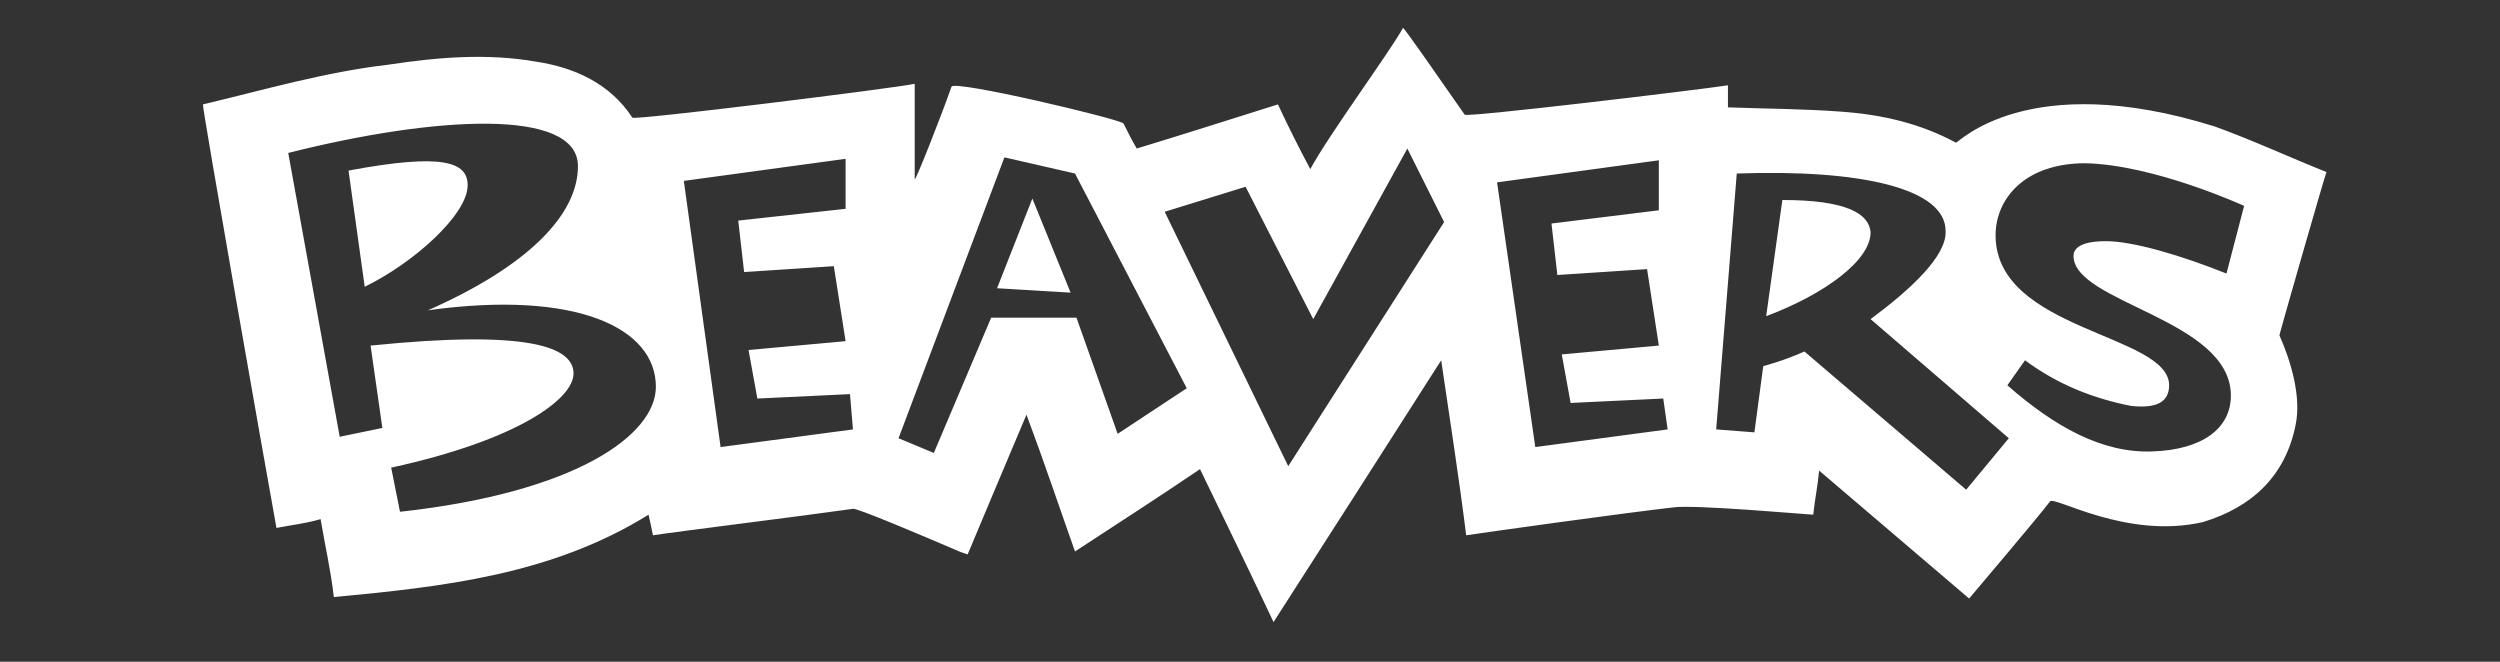 <?xml version="1.0" encoding="utf-8"?>
<!-- Generator: Adobe Illustrator 22.1.0, SVG Export Plug-In . SVG Version: 6.00 Build 0)  -->
<svg version="1.1" id="Layer_1" xmlns="http://www.w3.org/2000/svg" xmlns:xlink="http://www.w3.org/1999/xlink" x="0px" y="0px"
	 viewBox="0 0 170 45" style="enable-background:new 0 0 170 45;" xml:space="preserve">
<rect x="0" y="0" width="170" height="45" fill="#333333" stroke="none"/>
<style type="text/css">
	.st0{display:none;stroke:#000000;stroke-miterlimit:10;}
	.st1{clip-path:url(#SVGID_2_);fill:#FFFFFF;}
</style>
<rect x="-0.5" y="0.5" class="st0" width="170" height="44"/>
<g>
	<g>
		<defs>
			<rect id="SVGID_1_" x="-2" y="-66" width="176" height="176"/>
		</defs>
		<clipPath id="SVGID_2_">
			<use xlink:href="#SVGID_1_"  style="overflow:visible;"/>
		</clipPath>
		<path class="st1" d="M158.2,11.7c-2.5-1-5.1-2.2-7.6-3.1c-12.8-4-17.5,1.2-17.6,1.1c-2.4-1.3-5-1.9-7.7-2.1
			c-2.6-0.2-5.1-0.2-7.8-0.3V5.8c-1.9,0.3-17.8,2.2-17.9,2c-2.1-3-4.1-5.9-4.2-5.9c-0.8,1.5-5,7.2-6.3,9.6c-0.8-1.5-1.5-2.9-2.2-4.4
			c-3.2,1-6.3,2-9.6,3C77,9.6,76.7,9,76.4,8.4c-0.2-0.3-11.6-3-11.7-2.5c-0.7,2-2.4,6.3-2.5,6.3V5.7C60.8,6,43.1,8.2,43,8
			c-1.5-2.3-3.9-3.4-6.5-3.8c-3.4-0.6-6.8-0.3-10.1,0.2C22.1,4.9,18,6.1,13.8,7.1c-0.1,0,4.5,26.1,5,28.8c1-0.2,2-0.3,3-0.6
			c0.3,1.8,0.7,3.5,0.9,5.3c7.4-0.7,14.8-1.5,21.4-5.6c0.1,0.4,0.2,0.9,0.3,1.4c1.2-0.2,10.1-1.3,13.6-1.8c0.2-0.1,4.9,1.9,7,2.8
			c0.2,0.1,0.5,0.2,0.8,0.3c1.3-3.1,2.6-6.2,4-9.5c1.2,3.2,2.2,6.2,3.3,9.3c2.9-1.9,5.7-3.7,8.5-5.6c1.7,3.5,3.3,6.8,5,10.4
			c3.8-5.9,7.5-11.7,11.4-17.8c0.6,4.1,1.2,7.9,1.7,11.9c1.3-0.2,10.6-1.5,14.1-1.9c1.4-0.2,9.3,0.5,9.5,0.5c0.1-1,0.3-1.9,0.4-3
			c3.4,2.9,6.8,5.8,10.2,8.7c0.5-0.6,4.5-5.3,5.5-6.6c0.3-0.4,5.2,2.6,10.4,1.4c3.3-1,5.6-3.1,6.3-6.6c0.4-1.9-0.3-4.3-1.1-6.1
			C155,22.7,158.1,11.9,158.2,11.7 M44.6,26.3c0,3.3-5.5,7.2-17.4,8.5l-0.6-3c8.7-1.9,12.4-4.7,12.4-6.4c0-1.8-3-3-13.8-1.9l0.8,5.6
			l-2.9,0.6l-3.5-19.3c9.9-2.5,19.7-3.1,19.7,0.9c0,3.3-3.4,6.8-10.2,9.8C39.2,19.7,44.6,22.3,44.6,26.3 M58,29.2l-9,1.2l-2.5-18.1
			l11-1.5v3.4l-7.3,0.8l0.4,3.5l6.1-0.4l0.8,5.1l-6.6,0.6l0.6,3.3l6.3-0.3L58,29.2z M80.7,26.4L76,29.5l-2.8-7.9h-5.8l-3.9,9.2
			l-2.4-1l7.2-19.1l4.8,1.1L80.7,26.4z M98.2,15.1L87.6,31.7l-8.4-17.3l5.5-1.7l4.6,9l6.4-11.6L98.2,15.1z M113.4,29.2l-9,1.2
			l-2.6-18l11-1.5v3.4l-7.3,0.9l0.4,3.5l6.1-0.4l0.8,5.2l-6.6,0.6l0.6,3.3l6.3-0.3L113.4,29.2z M127.2,21.7l9.4,8.1l-2.9,3.5
			l-11-9.4c-1.3,0.6-2.8,1-2.8,1l-0.6,4.5l-2.6-0.2l1.4-17.4c8.4-0.3,14.2,1,14.2,3.9C132.4,17.4,129.9,19.7,127.2,21.7 M152.6,14
			l-1.2,4.6c-3-1.2-6.3-2.2-8.2-2.2c-1.9,0-2.2,0.6-2.2,1c0,3.2,10.7,4.3,10.7,9.5c0,2.2-1.9,3.7-5.4,3.8c-3.4,0.1-6.6-1.7-9.8-4.5
			l1.2-1.7c2.3,1.7,4.7,2.6,7.2,3.1c1.8,0.2,2.6-0.3,2.6-1.4c0-3.5-11.8-3.7-11.8-10.2c0-2.5,2-4.9,6.1-4.9
			C146.5,11.2,152.6,14,152.6,14 M127.2,15.8c-0.1-1.3-1.7-2.2-6-2.2l-1.1,7.9C124.1,20,127.2,17.7,127.2,15.8 M67.8,19.6l5,0.3
			l-2.6-6.4L67.8,19.6z M24.8,19.5c3.3-1.6,7-4.9,7-6.9c0-1.6-1.7-2.2-8.1-1L24.8,19.5z"/>
	</g>
</g>
</svg>
